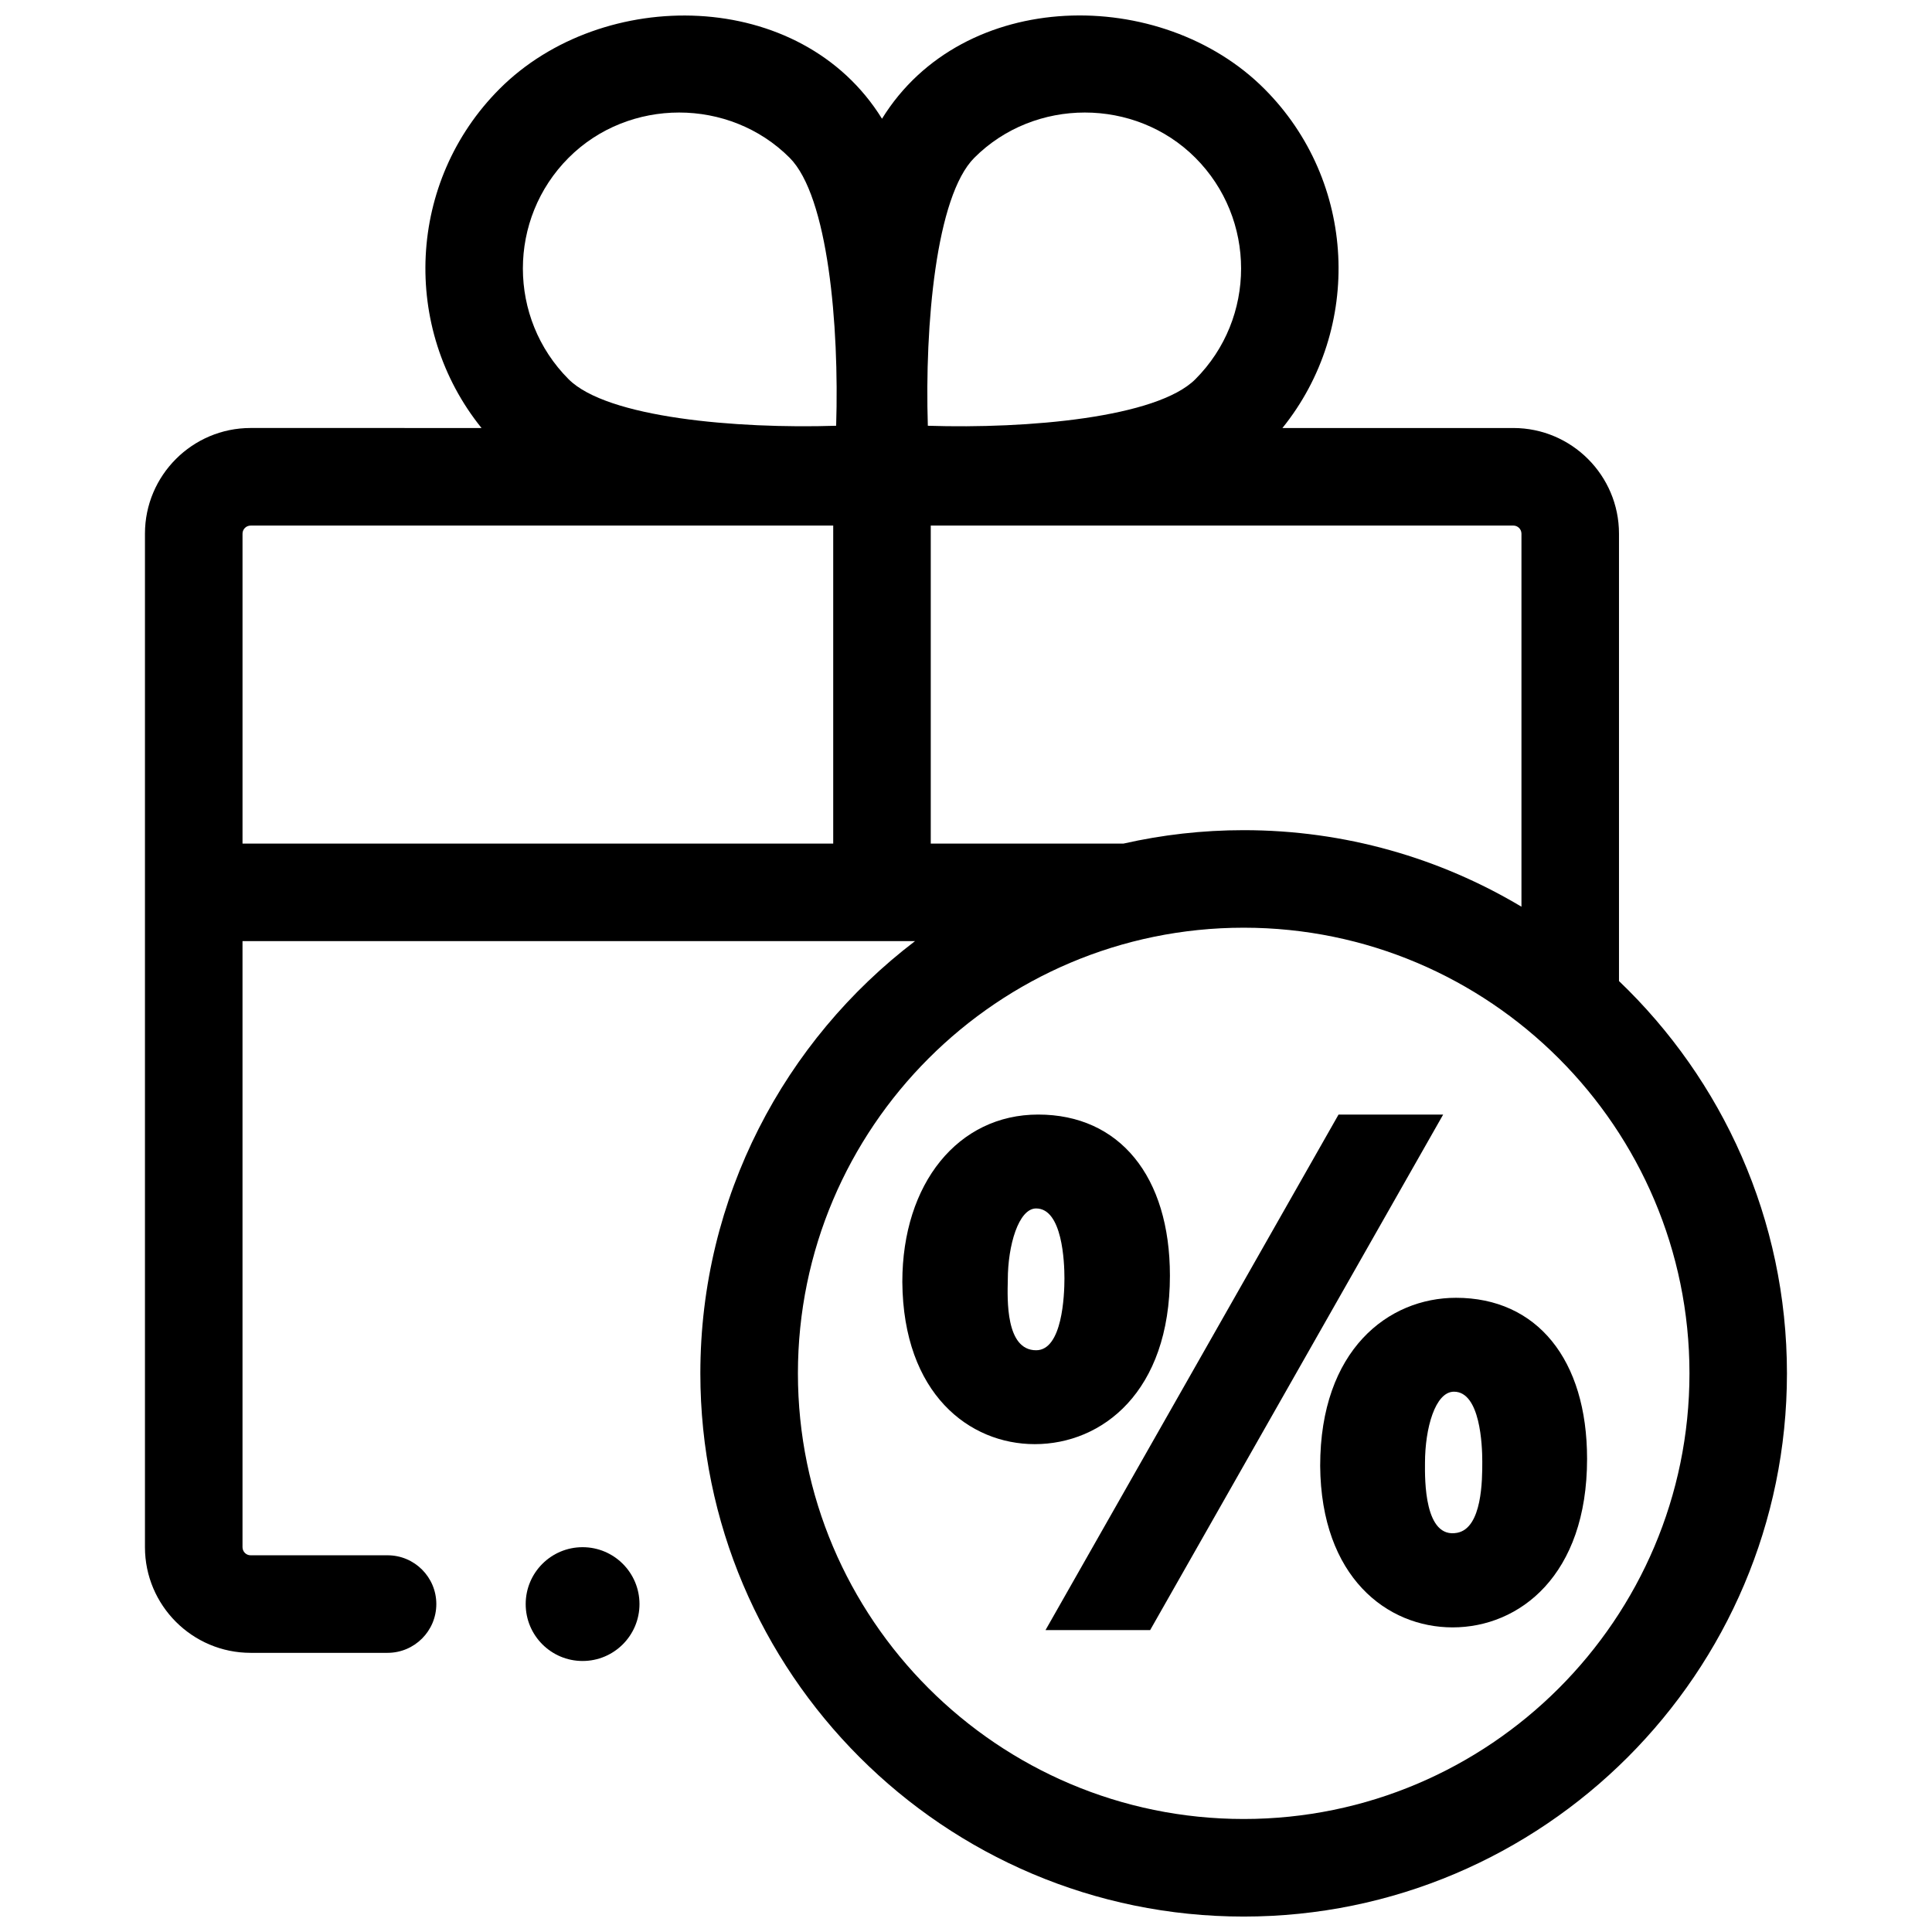 <?xml version="1.0" encoding="UTF-8"?>
<!-- The Best Svg Icon site in the world: iconSvg.co, Visit us! https://iconsvg.co -->
<svg width="800px" height="800px" version="1.1" viewBox="144 144 512 512" xmlns="http://www.w3.org/2000/svg">
 <defs>
  <clipPath id="a">
   <path d="m182 148.09h436v503.81h-436z"/>
  </clipPath>
 </defs>
 <path d="m313.47 569.1c0 8.328-6.75 15.078-15.078 15.078s-15.078-6.75-15.078-15.078 6.75-15.078 15.078-15.078 15.078 6.75 15.078 15.078"/>
 <g clip-path="url(#a)">
  <path d="m573.05 403.97v-118.54c0-15.441-12.562-28.004-28.004-28.004h-61.188c21.316-26.418 19.723-65.344-4.789-89.883-27.262-27.297-79.797-26.93-101.33 7.922-21.535-34.781-74.055-35.234-101.34-7.922-24.512 24.539-26.105 63.465-4.789 89.883l-61.191-0.004c-15.441 0-28.004 12.562-28.004 28.004v268.59c0 15.441 12.562 28.004 28.004 28.004h36.285c7.137 0 12.926-5.789 12.926-12.926s-5.789-12.926-12.926-12.926l-36.285 0.004c-1.188 0-2.152-0.965-2.152-2.152v-160.61h178.22c-34.547 26.32-56.887 67.871-56.887 114.55 0 79.375 64.59 143.95 143.98 143.95 79.395 0 143.98-64.578 143.98-143.95 0-40.84-17.102-77.762-44.52-103.98zm-208.24-36.41h-156.54v-82.125c0-1.188 0.965-2.152 2.152-2.152h154.39zm0.777-110.73c-26.531 0.84-60.719-2.141-70.898-12.332-16.16-16.18-16.16-42.508 0-58.688 15.961-15.98 42.602-15.992 58.574 0 10.188 10.195 13.164 44.445 12.324 71.02zm36.621-71.02c15.961-15.98 42.602-15.992 58.574 0 16.16 16.18 16.16 42.508 0 58.688-10.176 10.191-44.367 13.18-70.895 12.332-0.844-26.578 2.137-60.824 12.32-71.02zm-11.547 181.75v-84.281h154.39c1.188 0 2.152 0.965 2.152 2.152v98.855c-21.555-12.875-46.734-20.285-73.617-20.285-10.941 0-21.598 1.23-31.844 3.555zm82.926 258.49c-65.141 0-118.13-52.98-118.13-118.1 0-65.121 52.996-118.1 118.13-118.1 65.141 0 118.14 52.98 118.14 118.1s-52.996 118.1-118.14 118.1z"/>
 </g>
 <path d="m454.04 482.05c0-26.324-13.379-42.68-34.914-42.68-21.195 0-36 18.238-36 44.363 0.227 29.691 17.789 42.98 35.094 42.98 17.832 0 35.82-13.809 35.82-44.664zm-42.961 1.129v-0.047c0-9.078 2.867-18.879 7.504-18.879 6.961 0 7.504 14.172 7.504 18.52 0 4.473-0.539 19.059-7.504 19.059-8.105 0-7.625-13.488-7.504-18.652z"/>
 <path d="m529.86 487.93c-17.918 0-36 13.77-36 44.543 0.227 29.566 17.789 42.801 35.094 42.801 17.738 0 35.637-13.812 35.637-44.664 0.004-26.328-13.305-42.68-34.73-42.68zm-0.539 24.883c6.961 0 7.5 14.172 7.5 18.516 0 4.812 0 17.598-6.644 18.879-8.715 1.66-8.582-14.008-8.539-18.52 0-9.148 2.691-18.875 7.684-18.875z"/>
 <path d="m498.73 439.37-77.656 136.62h27.73l77.652-136.62z"/>
</svg>